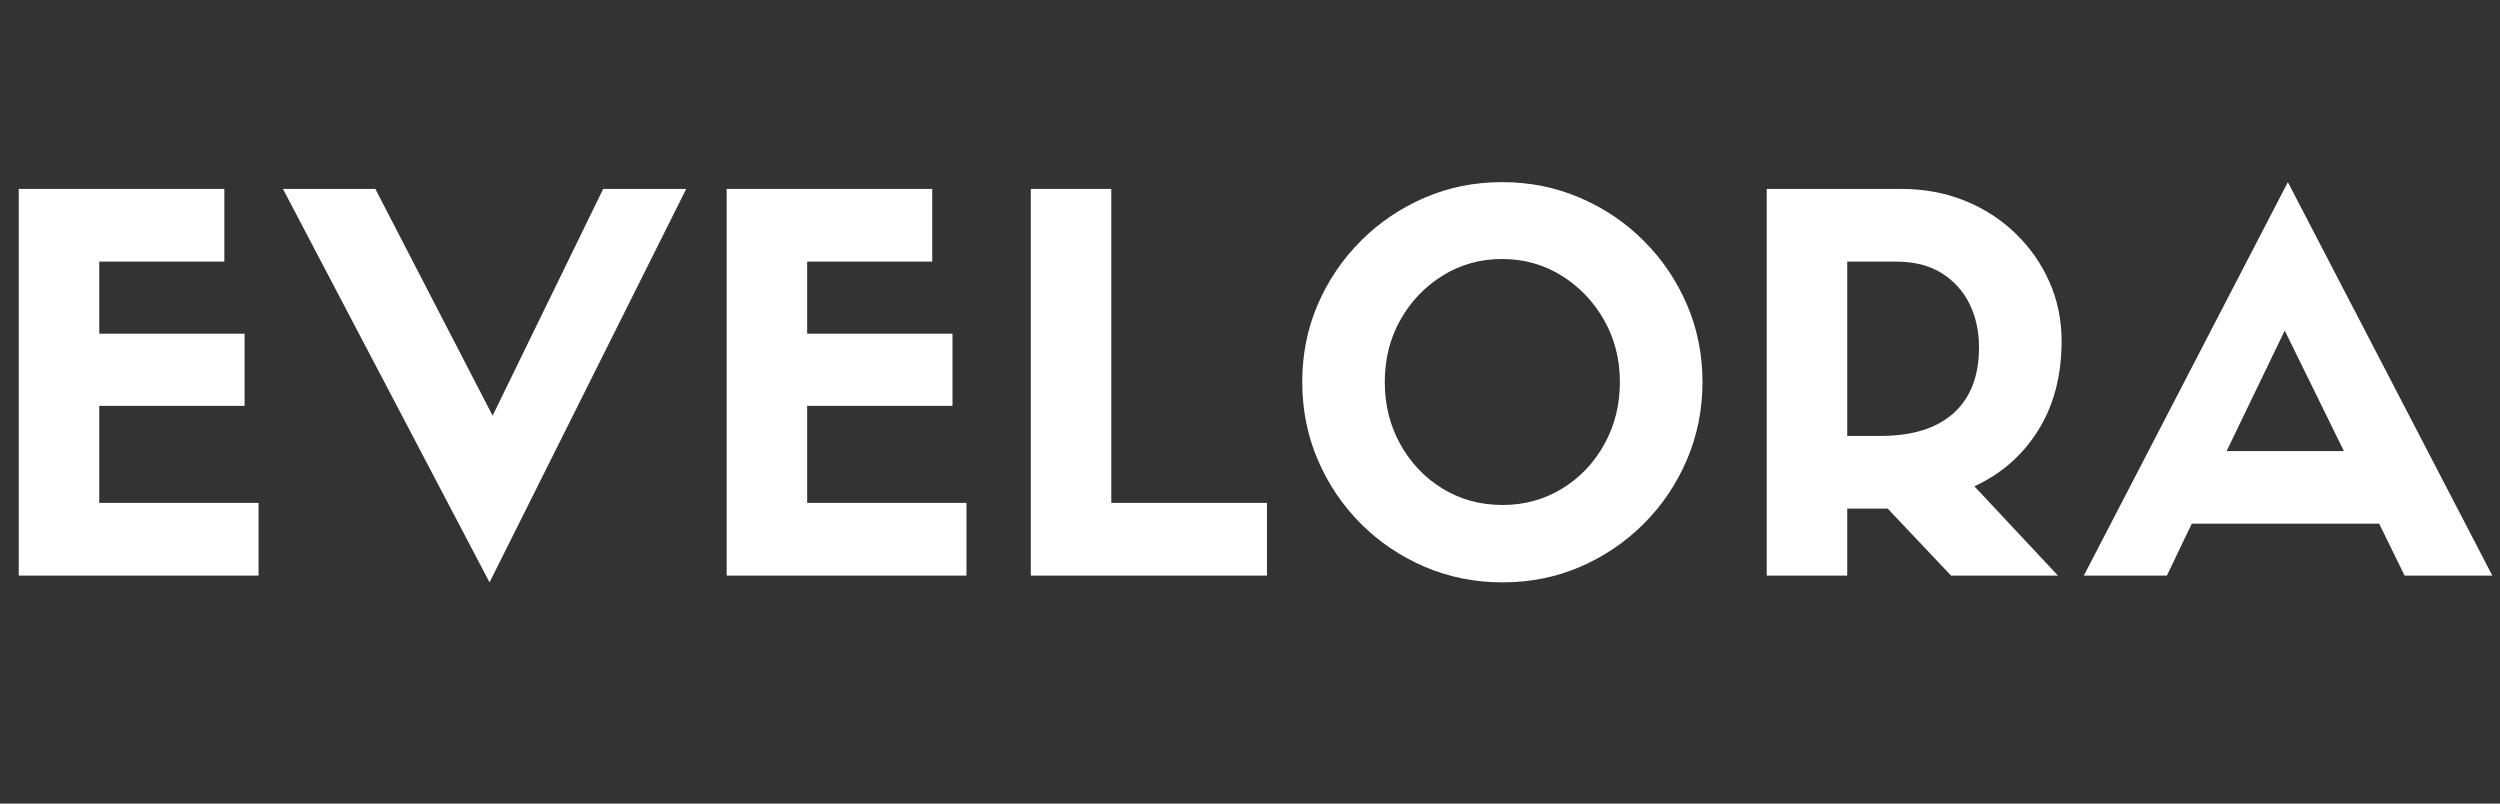 <svg version="1.0" preserveAspectRatio="xMidYMid meet" height="225" viewBox="0 0 525 168.75" zoomAndPan="magnify" width="700" xmlns:xlink="http://www.w3.org/1999/xlink" xmlns="http://www.w3.org/2000/svg"><rect x="0" y="0" width="525" height="168.75" fill="#333333" stroke="none"/><defs><g></g><clipPath id="8257d036fd"><path clip-rule="nonzero" d="M 0.387 37 L 524.609 37 L 524.609 149 L 0.387 149 Z M 0.387 37"></path></clipPath><clipPath id="c406ef4b23"><rect height="112" y="0" width="525" x="0"></rect></clipPath></defs><g clip-path="url(#8257d036fd)"><g transform="matrix(1, 0, 0, 1, 0, 37)"><g clip-path="url(#c406ef4b23)"><g fill-opacity="1" fill="#ffffff"><g transform="translate(-3.795, 83.874)"><g><path d="M 58.094 0 L 7.734 0 L 7.734 -81.203 L 50.906 -81.203 L 50.906 -65.938 L 24.641 -65.938 L 24.641 -50.797 L 55.156 -50.797 L 55.156 -35.641 L 24.641 -35.641 L 24.641 -15.266 L 58.094 -15.266 Z M 58.094 0"></path></g></g></g><g fill-opacity="1" fill="#ffffff"><g transform="translate(60.072, 83.874)"><g><path d="M 43.375 -33.578 L 66.594 -81.203 L 84.031 -81.203 L 42.734 1.422 L -0.656 -81.203 L 18.75 -81.203 Z M 43.375 -33.578"></path></g></g></g><g fill-opacity="1" fill="#ffffff"><g transform="translate(144.865, 83.874)"><g><path d="M 58.094 0 L 7.734 0 L 7.734 -81.203 L 50.906 -81.203 L 50.906 -65.938 L 24.641 -65.938 L 24.641 -50.797 L 55.156 -50.797 L 55.156 -35.641 L 24.641 -35.641 L 24.641 -15.266 L 58.094 -15.266 Z M 58.094 0"></path></g></g></g><g fill-opacity="1" fill="#ffffff"><g transform="translate(208.733, 83.874)"><g><path d="M 7.734 -81.203 L 24.641 -81.203 L 24.641 -15.266 L 57.328 -15.266 L 57.328 0 L 7.734 0 Z M 7.734 -81.203"></path></g></g></g><g fill-opacity="1" fill="#ffffff"><g transform="translate(269.113, 83.874)"><g><path d="M 46.438 1.422 C 40.625 1.422 35.172 0.332 30.078 -1.844 C 24.992 -4.031 20.523 -7.047 16.672 -10.891 C 12.828 -14.742 9.812 -19.211 7.625 -24.297 C 5.445 -29.391 4.359 -34.844 4.359 -40.656 C 4.359 -46.469 5.445 -51.898 7.625 -56.953 C 9.812 -62.004 12.828 -66.453 16.672 -70.297 C 20.523 -74.148 24.977 -77.164 30.031 -79.344 C 35.082 -81.531 40.516 -82.625 46.328 -82.625 C 52.141 -82.625 57.586 -81.531 62.672 -79.344 C 67.766 -77.164 72.234 -74.148 76.078 -70.297 C 79.93 -66.453 82.945 -62.004 85.125 -56.953 C 87.312 -51.898 88.406 -46.469 88.406 -40.656 C 88.406 -34.844 87.312 -29.391 85.125 -24.297 C 82.945 -19.211 79.93 -14.742 76.078 -10.891 C 72.234 -7.047 67.785 -4.031 62.734 -1.844 C 57.68 0.332 52.25 1.422 46.438 1.422 Z M 46.328 -66.484 C 41.742 -66.484 37.582 -65.32 33.844 -63 C 30.102 -60.676 27.141 -57.566 24.953 -53.672 C 22.773 -49.785 21.688 -45.445 21.688 -40.656 C 21.688 -35.863 22.773 -31.504 24.953 -27.578 C 27.141 -23.648 30.102 -20.539 33.844 -18.25 C 37.582 -15.969 41.781 -14.828 46.438 -14.828 C 51.008 -14.828 55.164 -15.969 58.906 -18.25 C 62.656 -20.539 65.617 -23.648 67.797 -27.578 C 69.973 -31.504 71.062 -35.863 71.062 -40.656 C 71.062 -45.445 69.953 -49.785 67.734 -53.672 C 65.523 -57.566 62.547 -60.676 58.797 -63 C 55.055 -65.32 50.898 -66.484 46.328 -66.484 Z M 46.328 -66.484"></path></g></g></g><g fill-opacity="1" fill="#ffffff"><g transform="translate(363.279, 83.874)"><g><path d="M 33.141 -14.062 L 24.641 -14.062 L 24.641 0 L 7.734 0 L 7.734 -81.203 L 35.969 -81.203 C 40.758 -81.203 45.191 -80.383 49.266 -78.75 C 53.336 -77.113 56.898 -74.82 59.953 -71.875 C 63.004 -68.938 65.383 -65.539 67.094 -61.688 C 68.801 -57.844 69.656 -53.703 69.656 -49.266 C 69.656 -42.004 68.02 -35.754 64.75 -30.516 C 61.477 -25.285 57.008 -21.363 51.344 -18.75 L 68.891 0 L 46.438 0 Z M 24.641 -29.328 L 31.609 -29.328 C 38.297 -29.328 43.414 -30.922 46.969 -34.109 C 50.531 -37.305 52.312 -41.922 52.312 -47.953 C 52.312 -51.297 51.656 -54.312 50.344 -57 C 49.039 -59.695 47.098 -61.859 44.516 -63.484 C 41.941 -65.117 38.727 -65.938 34.875 -65.938 L 24.641 -65.938 Z M 24.641 -29.328"></path></g></g></g><g fill-opacity="1" fill="#ffffff"><g transform="translate(438.263, 83.874)"><g><path d="M 66.703 0 L 61.359 -10.906 L 22.016 -10.906 L 16.781 0 L -0.656 0 L 42.188 -82.625 L 85.125 0 Z M 41.531 -51.453 L 29.328 -26.156 L 53.953 -26.156 Z M 41.531 -51.453"></path></g></g></g></g></g></g></svg>